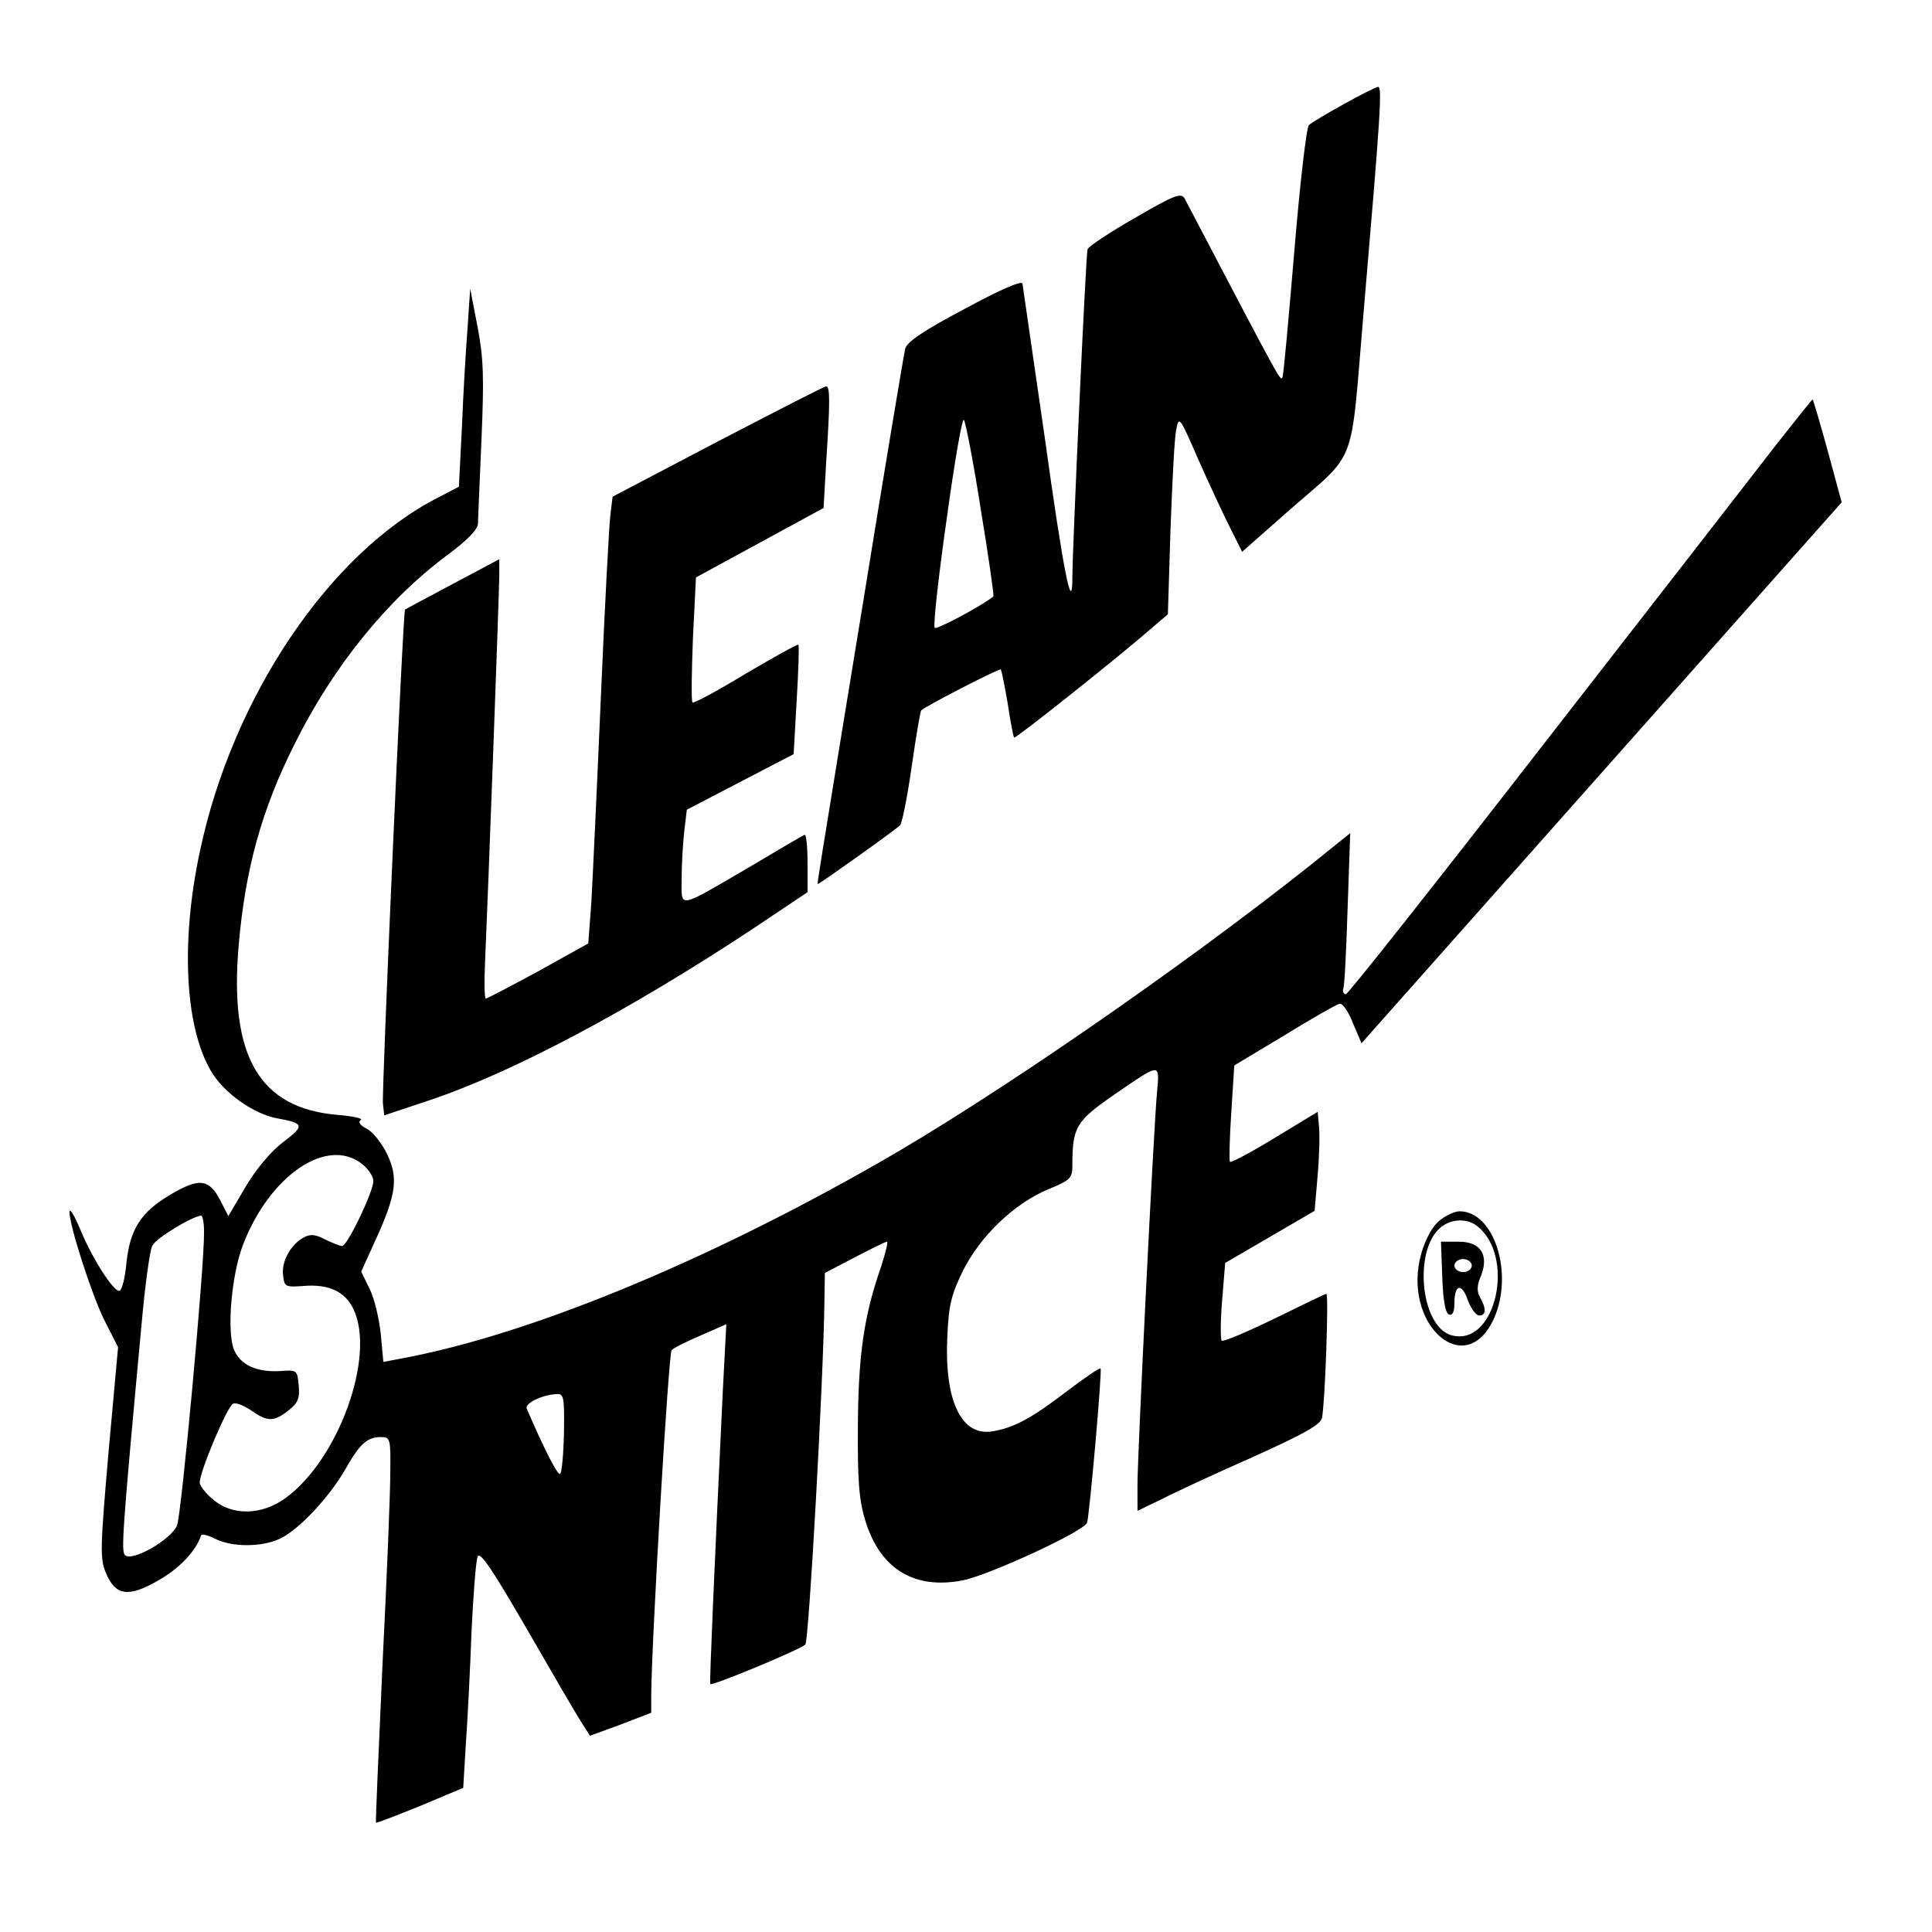 <?xml version="1.0" standalone="no"?>
<!DOCTYPE svg PUBLIC "-//W3C//DTD SVG 20010904//EN"
 "http://www.w3.org/TR/2001/REC-SVG-20010904/DTD/svg10.dtd">
<svg version="1.0" xmlns="http://www.w3.org/2000/svg"
 width="445pt" height="445pt" viewBox="0 0 445 445"
 preserveAspectRatio="xMidYMid meet">
<g transform="translate(0,445) scale(0.1,-0.1)"
fill="#000000" stroke="none">
<path d="M3095 4210 c-38 -21 -75 -43 -80 -48 -6 -5 -21 -137 -34 -293 -13
-156 -25 -286 -27 -288 -6 -7 5 -28 -225 411 -8 15 -22 10 -115 -44 -58 -33
-107 -66 -109 -72 -4 -11 -35 -693 -35 -756 0 -91 -21 15 -64 325 -27 187 -50
345 -51 352 -3 7 -55 -16 -134 -59 -95 -50 -132 -76 -136 -91 -3 -12 -46 -269
-95 -572 -113 -691 -108 -660 -106 -661 1 -2 178 124 189 135 5 5 17 66 27
136 10 70 20 128 22 129 18 14 180 97 183 94 2 -2 9 -37 16 -78 6 -41 13 -77
15 -79 3 -3 245 189 321 256 l33 28 6 195 c4 107 9 210 13 229 6 34 8 32 50
-65 24 -54 57 -125 73 -157 l29 -58 102 90 c167 147 146 92 178 464 39 457 43
517 33 517 -5 -1 -40 -18 -79 -40z m-836 -933 c18 -109 31 -200 29 -201 -31
-24 -131 -77 -135 -72 -4 3 8 114 27 247 18 132 36 236 40 232 4 -4 22 -97 39
-206z"/>
<path d="M1077 3695 c-4 -49 -10 -152 -13 -228 l-7 -138 -46 -24 c-251 -127
-476 -460 -551 -818 -44 -207 -34 -402 26 -504 29 -50 98 -99 153 -109 62 -11
63 -17 14 -54 -28 -21 -62 -61 -87 -103 l-40 -68 -18 35 c-26 51 -49 54 -116
14 -68 -40 -93 -80 -101 -159 -3 -33 -10 -61 -16 -62 -13 -3 -62 73 -90 141
-13 31 -24 50 -25 41 0 -32 51 -191 81 -251 l31 -61 -22 -242 c-19 -219 -20
-246 -6 -278 22 -53 52 -57 121 -17 48 27 86 67 98 103 1 5 16 1 32 -7 39 -20
108 -20 150 0 43 20 113 95 150 159 33 59 51 75 82 75 22 0 23 -3 22 -82 0
-46 -8 -245 -18 -443 -9 -198 -16 -361 -15 -363 1 -2 46 16 101 38 l100 42 6
101 c4 56 10 172 13 257 4 85 10 163 14 174 5 14 31 -24 110 -160 57 -99 113
-195 126 -216 l23 -36 71 26 70 27 0 40 c1 131 40 789 47 795 4 5 34 20 67 34
l59 26 -8 -152 c-19 -397 -31 -673 -29 -677 4 -5 206 79 219 91 8 7 42 613 44
794 l1 62 69 36 c38 20 71 36 74 36 3 0 -3 -25 -13 -56 -40 -114 -53 -204 -54
-369 -1 -126 3 -172 17 -217 34 -112 113 -160 225 -138 63 13 281 114 286 133
6 22 35 351 31 355 -2 2 -36 -21 -77 -52 -82 -63 -123 -85 -173 -93 -71 -11
-110 71 -103 218 3 72 9 97 36 152 40 80 118 155 197 188 50 20 55 26 55 53 0
90 8 103 94 163 111 76 107 76 101 7 -8 -86 -45 -834 -45 -904 l0 -60 58 28
c31 16 126 60 210 97 117 53 153 73 157 89 7 35 16 286 10 286 -2 0 -56 -26
-119 -57 -64 -31 -118 -54 -122 -51 -3 4 -3 46 1 93 l7 86 103 60 103 60 7 82
c4 45 5 96 3 114 l-3 32 -99 -60 c-54 -33 -101 -58 -103 -55 -2 2 -1 53 3 113
l7 109 115 69 c63 39 120 71 127 73 7 2 21 -18 31 -44 l20 -47 553 623 553
623 -32 118 c-18 66 -34 119 -35 119 -1 0 -38 -46 -82 -102 -44 -57 -283 -365
-532 -685 -249 -321 -456 -583 -461 -583 -5 0 -8 6 -6 13 3 6 7 90 10 185 l6
173 -92 -74 c-300 -238 -730 -535 -997 -687 -403 -230 -805 -395 -1096 -449
l-42 -8 -6 65 c-4 36 -15 83 -26 104 l-19 39 34 75 c47 103 52 142 25 197 -12
24 -32 50 -46 57 -16 8 -21 16 -14 20 6 4 -18 9 -53 12 -181 15 -251 135 -228
393 15 173 53 311 128 460 88 178 213 333 353 437 46 34 69 58 70 72 0 11 4
98 8 193 6 143 5 187 -9 260 l-17 88 -6 -90z m-243 -1926 c14 -11 26 -29 26
-39 0 -25 -60 -150 -72 -150 -5 0 -22 7 -39 15 -22 12 -34 13 -49 5 -30 -16
-52 -55 -48 -87 3 -27 5 -28 47 -25 58 5 96 -13 115 -53 52 -108 -34 -347
-157 -436 -54 -39 -122 -41 -166 -3 -17 14 -31 32 -31 39 0 26 64 177 77 182
7 3 26 -5 42 -16 37 -26 52 -26 85 0 22 17 27 28 24 58 -3 35 -4 36 -43 33
-54 -3 -91 14 -106 49 -17 42 -6 171 20 240 61 161 194 252 275 188z m-364
-156 c1 -79 -52 -649 -62 -676 -13 -33 -104 -85 -120 -69 -9 9 -7 47 38 531 8
90 19 172 25 182 8 17 91 67 112 69 4 0 7 -17 7 -37z m829 -463 c-1 -50 -5
-92 -9 -95 -6 -4 -41 67 -77 151 -4 12 37 32 70 33 16 1 17 -9 16 -89z"/>
<path d="M1653 3433 l-242 -127 -5 -41 c-3 -22 -13 -211 -22 -420 -9 -209 -19
-422 -22 -474 l-7 -94 -115 -64 c-63 -34 -118 -63 -121 -63 -3 0 -4 35 -2 78
7 156 33 861 33 897 l0 37 -107 -57 c-60 -32 -109 -58 -110 -59 -5 -4 -54
-1110 -51 -1138 l3 -27 105 35 c191 64 462 208 746 396 l124 83 0 68 c0 37 -3
66 -7 64 -5 -2 -63 -36 -130 -76 -165 -96 -153 -94 -153 -25 0 33 3 82 6 109
l6 50 123 64 123 64 7 124 c4 68 6 126 4 128 -2 2 -57 -29 -122 -67 -64 -39
-120 -69 -122 -66 -3 3 -2 69 1 147 l7 141 147 80 147 80 6 107 c9 137 9 173
0 173 -5 0 -117 -58 -250 -127z"/>
<path d="M3316 1639 c-16 -13 -32 -41 -42 -75 -47 -163 101 -296 167 -151 46
103 1 247 -79 247 -11 0 -31 -9 -46 -21z m85 -12 c91 -69 45 -278 -56 -253
-77 19 -91 213 -18 255 24 14 54 13 74 -2z"/>
<path d="M3322 1508 c2 -54 7 -83 16 -86 8 -2 12 7 12 27 0 43 17 47 31 6 7
-19 19 -35 26 -35 16 0 17 15 2 42 -8 14 -7 28 2 49 19 48 0 79 -51 79 l-41 0
3 -82z m68 27 c0 -8 -9 -15 -20 -15 -11 0 -20 7 -20 15 0 8 9 15 20 15 11 0
20 -7 20 -15z"/>
</g>
</svg>
